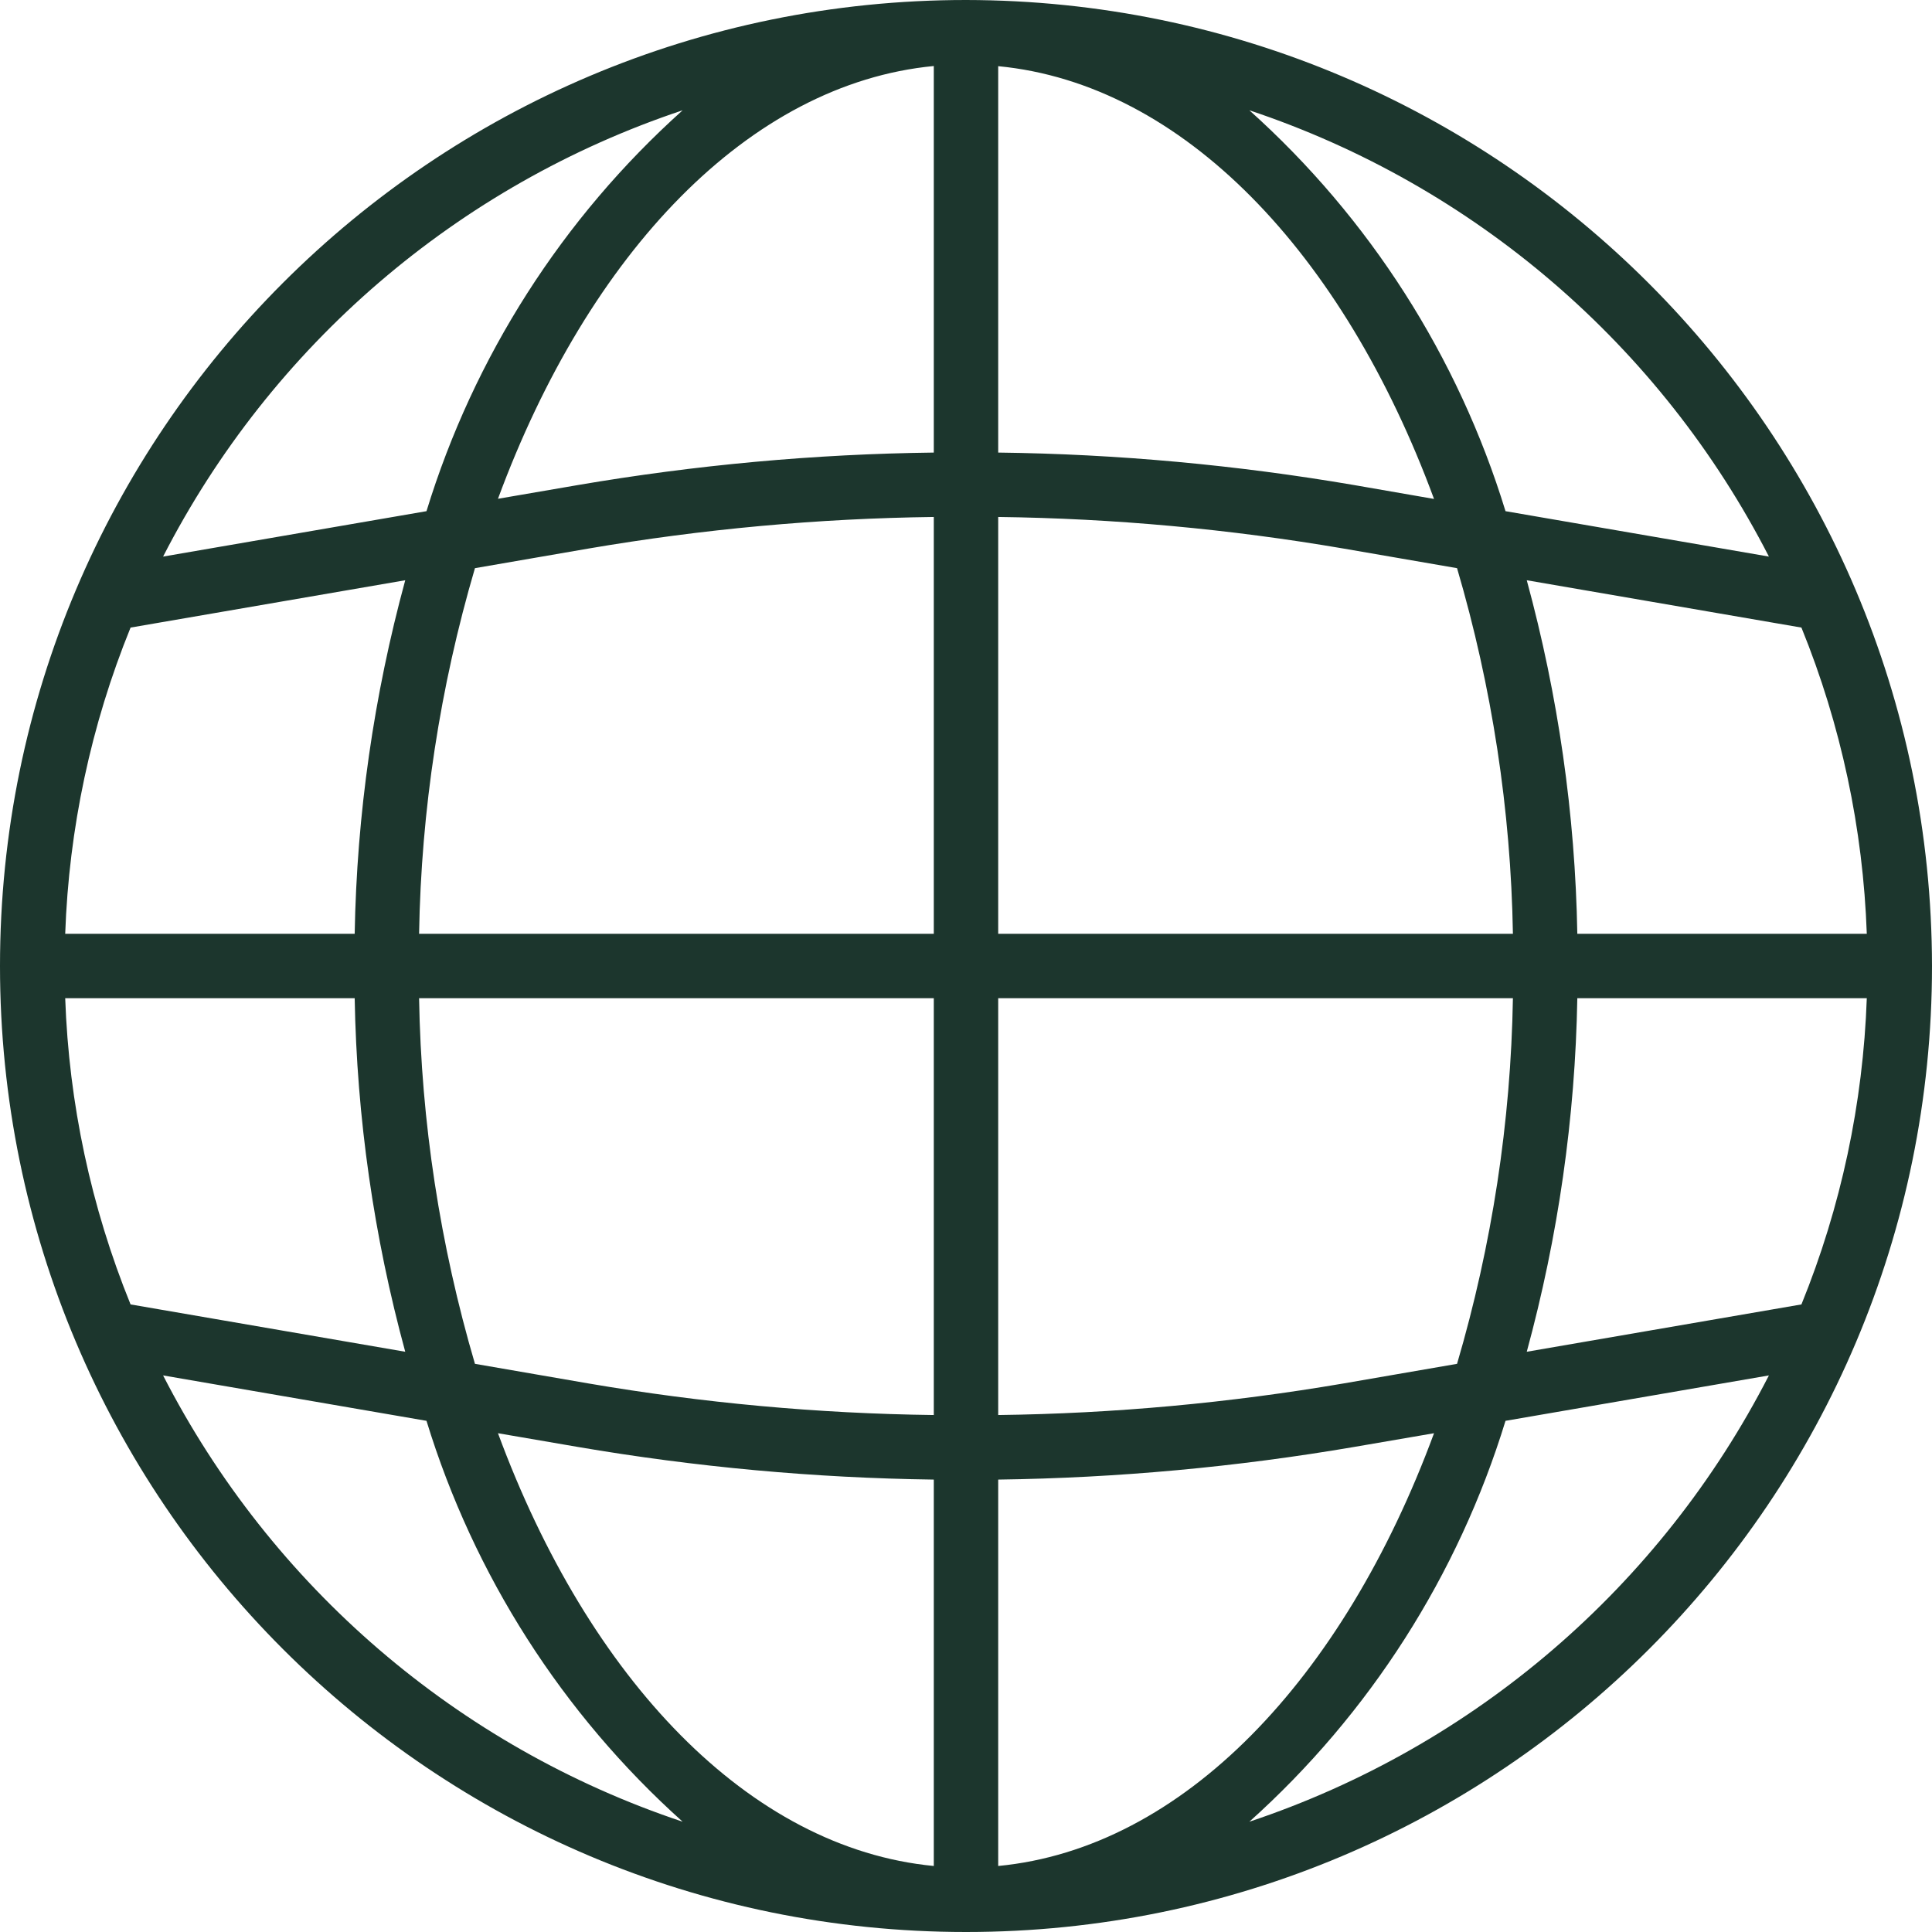 <?xml version="1.0" encoding="UTF-8"?> <svg xmlns="http://www.w3.org/2000/svg" width="12" height="12" viewBox="0 0 12 12" fill="none"> <g clip-path="url(#clip0_641_5389)"> <path d="M6 0C2.686 0 0 2.686 0 6C0 9.314 2.686 12 6 12C9.314 12 12 9.314 12 6C11.996 2.688 9.312 0.004 6 0ZM11.189 8.102L9.483 8.396C9.678 7.68 9.784 6.942 9.797 6.2H11.595C11.572 6.853 11.435 7.497 11.189 8.102ZM0.405 6.2H2.203C2.216 6.942 2.322 7.68 2.517 8.396L0.811 8.102C0.565 7.497 0.428 6.853 0.405 6.2ZM0.811 3.898L2.517 3.604C2.322 4.32 2.216 5.058 2.203 5.8H0.405C0.428 5.147 0.565 4.503 0.811 3.898ZM6.2 3.211C6.919 3.22 7.636 3.286 8.344 3.407L9.05 3.529C9.267 4.267 9.384 5.031 9.397 5.8H6.2V3.211ZM8.412 3.013C7.681 2.888 6.941 2.82 6.2 2.811V0.411C7.347 0.521 8.343 1.571 8.907 3.099L8.412 3.013ZM5.8 2.811C5.059 2.82 4.319 2.888 3.588 3.013L3.093 3.098C3.657 1.57 4.653 0.52 5.8 0.41V2.811ZM3.656 3.407C4.365 3.286 5.081 3.22 5.8 3.211V5.8H2.603C2.616 5.031 2.733 4.267 2.95 3.529L3.656 3.407ZM2.603 6.2H5.8V8.789C5.081 8.78 4.364 8.714 3.656 8.593L2.95 8.471C2.733 7.733 2.616 6.969 2.603 6.2ZM3.588 8.987C4.319 9.112 5.058 9.18 5.8 9.19V11.59C4.653 11.48 3.657 10.43 3.093 8.902L3.588 8.987ZM6.2 9.19C6.941 9.18 7.681 9.112 8.412 8.987L8.907 8.902C8.343 10.43 7.347 11.48 6.2 11.59V9.19ZM8.344 8.593C7.635 8.714 6.919 8.78 6.2 8.789V6.2H9.397C9.384 6.969 9.267 7.733 9.05 8.471L8.344 8.593ZM9.797 5.8C9.784 5.058 9.678 4.32 9.483 3.604L11.189 3.898C11.435 4.503 11.572 5.147 11.595 5.8H9.797ZM10.987 3.457L9.351 3.175C9.057 2.216 8.507 1.355 7.76 0.685C9.157 1.151 10.315 2.146 10.987 3.457ZM4.24 0.685C3.493 1.355 2.943 2.216 2.649 3.175L1.013 3.457C1.685 2.146 2.843 1.151 4.24 0.685ZM1.013 8.543L2.649 8.825C2.943 9.784 3.493 10.645 4.24 11.315C2.843 10.849 1.685 9.854 1.013 8.543ZM7.76 11.315C8.507 10.645 9.057 9.784 9.351 8.825L10.987 8.543C10.315 9.854 9.157 10.849 7.76 11.315Z" fill="#1C362D"></path> </g> <defs> <clipPath id="clip0_641_5389"> <rect width="12" height="12" fill="white"></rect> </clipPath> </defs> </svg> 